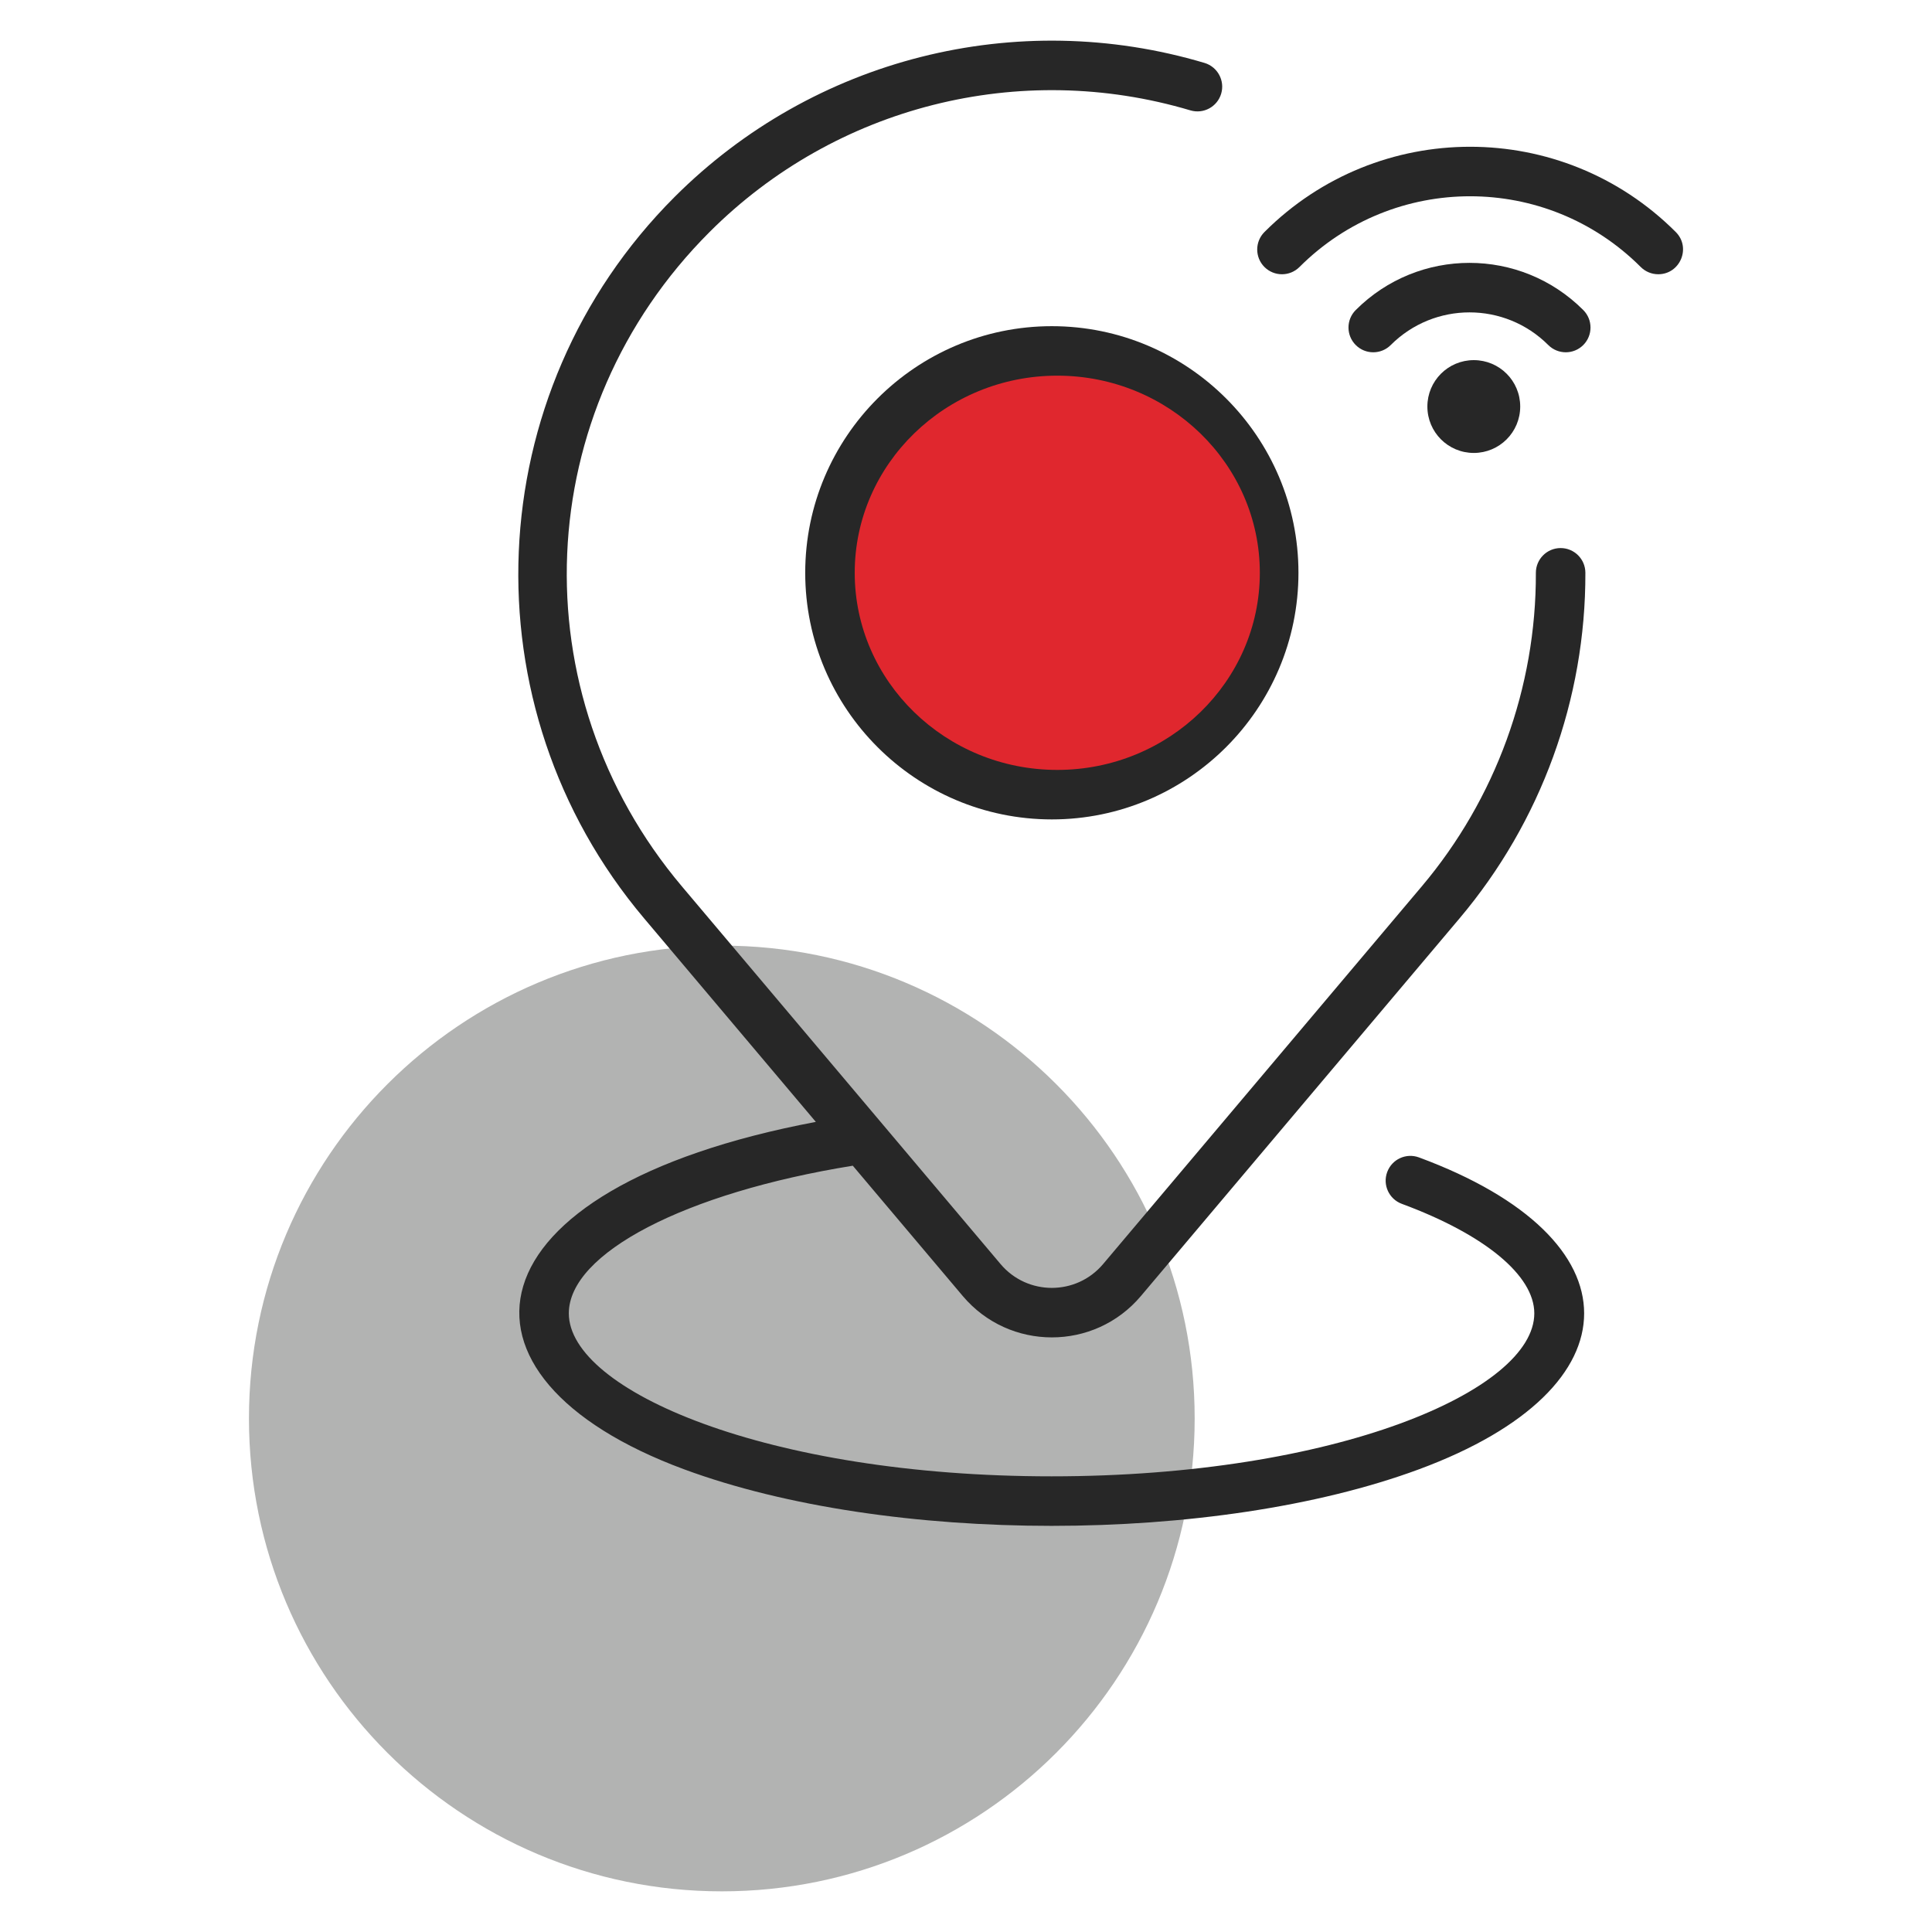 <?xml version="1.0" encoding="UTF-8"?> <!-- Generator: Adobe Illustrator 16.0.0, SVG Export Plug-In . SVG Version: 6.00 Build 0) --> <svg xmlns="http://www.w3.org/2000/svg" xmlns:xlink="http://www.w3.org/1999/xlink" version="1.1" x="0px" y="0px" width="142px" height="142px" viewBox="0 0 142 142" xml:space="preserve"> <g id="Capa_1"> </g> <g id="guias"> <g id="Capa_1_1_"> <g> <path fill="#272727" d="M111.734,29.879c0-1.885-1.525-3.41-3.411-3.41s-3.412,1.525-3.412,3.41c0,1.888,1.526,3.412,3.412,3.412 C110.204,33.291,111.734,31.769,111.734,29.879z"></path> <path fill="#272727" d="M116.368,22.787c0.71,0.71,0.71,1.863,0,2.573s-1.862,0.71-2.572-0.001 c-3.2-3.199-8.378-3.199-11.578,0.001c-0.71,0.71-1.862,0.71-2.572,0c-0.711-0.711-0.711-1.863,0-2.573 C104.266,18.166,111.747,18.165,116.368,22.787z"></path> <g> <path fill="#B2B3B2" d="M87.807,104.254c0,19.2-15.558,34.758-34.752,34.758c-19.195,0-34.757-15.557-34.757-34.758 c0-19.192,15.562-34.752,34.757-34.752C72.249,69.502,87.807,85.062,87.807,104.254z"></path> <path fill="#272727" d="M59.183,42.1c0,9.996,8.132,18.126,18.126,18.126c9.996,0,18.126-8.132,18.126-18.126 c0-9.996-8.13-18.126-18.126-18.126C67.315,23.974,59.183,32.104,59.183,42.1z"></path> <path fill="#E0272E" d="M92.596,42.1c0,7.988-6.678,14.488-14.888,14.488c-8.208,0-14.887-6.5-14.887-14.488 c0-7.989,6.679-14.489,14.887-14.489C85.918,27.611,92.596,34.111,92.596,42.1z"></path> <path fill="#272727" d="M41.808,96.53c0,5.666,14.572,11.979,35.481,11.979s35.481-6.312,35.481-11.979 c0-2.785-3.641-5.793-9.737-8.049c-0.942-0.348-1.424-1.395-1.075-2.336c0.348-0.944,1.394-1.424,2.336-1.076 c16.174,5.982,16.198,16.932,0,22.923c-14.982,5.542-39.026,5.544-54.014,0c-18.411-6.809-16.336-20.618,9.683-25.534 L47.339,67.495c-13.13-15.56-12.177-38.598,2.24-53.017C59.774,4.284,74.701,0.508,88.53,4.625 c0.961,0.286,1.511,1.301,1.225,2.262c-0.287,0.964-1.3,1.512-2.262,1.225c-12.551-3.734-26.091-0.31-35.34,8.94 c-13.178,13.176-14.051,33.853-2.034,48.096l23.423,27.761c1.97,2.334,5.566,2.332,7.534,0l23.423-27.761 c5.434-6.438,8.412-14.622,8.386-23.041c-0.003-1.006,0.81-1.822,1.814-1.825s1.822,0.809,1.825,1.814 c0.027,9.281-3.254,18.302-9.244,25.398l-23.422,27.76c-3.423,4.06-9.676,4.055-13.097,0l-8.081-9.576 C50.372,87.663,41.808,92.106,41.808,96.53L41.808,96.53z"></path> <path fill="#272727" d="M121.88,20.157c-0.465,0-0.931-0.177-1.286-0.531c-6.932-6.934-18.152-6.934-25.085,0 c-0.71,0.709-1.862,0.709-2.572,0c-0.711-0.711-0.711-1.862,0-2.574c8.354-8.354,21.874-8.354,30.229,0 C124.317,18.203,123.486,20.157,121.88,20.157L121.88,20.157z"></path> </g> </g> </g> </g> </svg> 